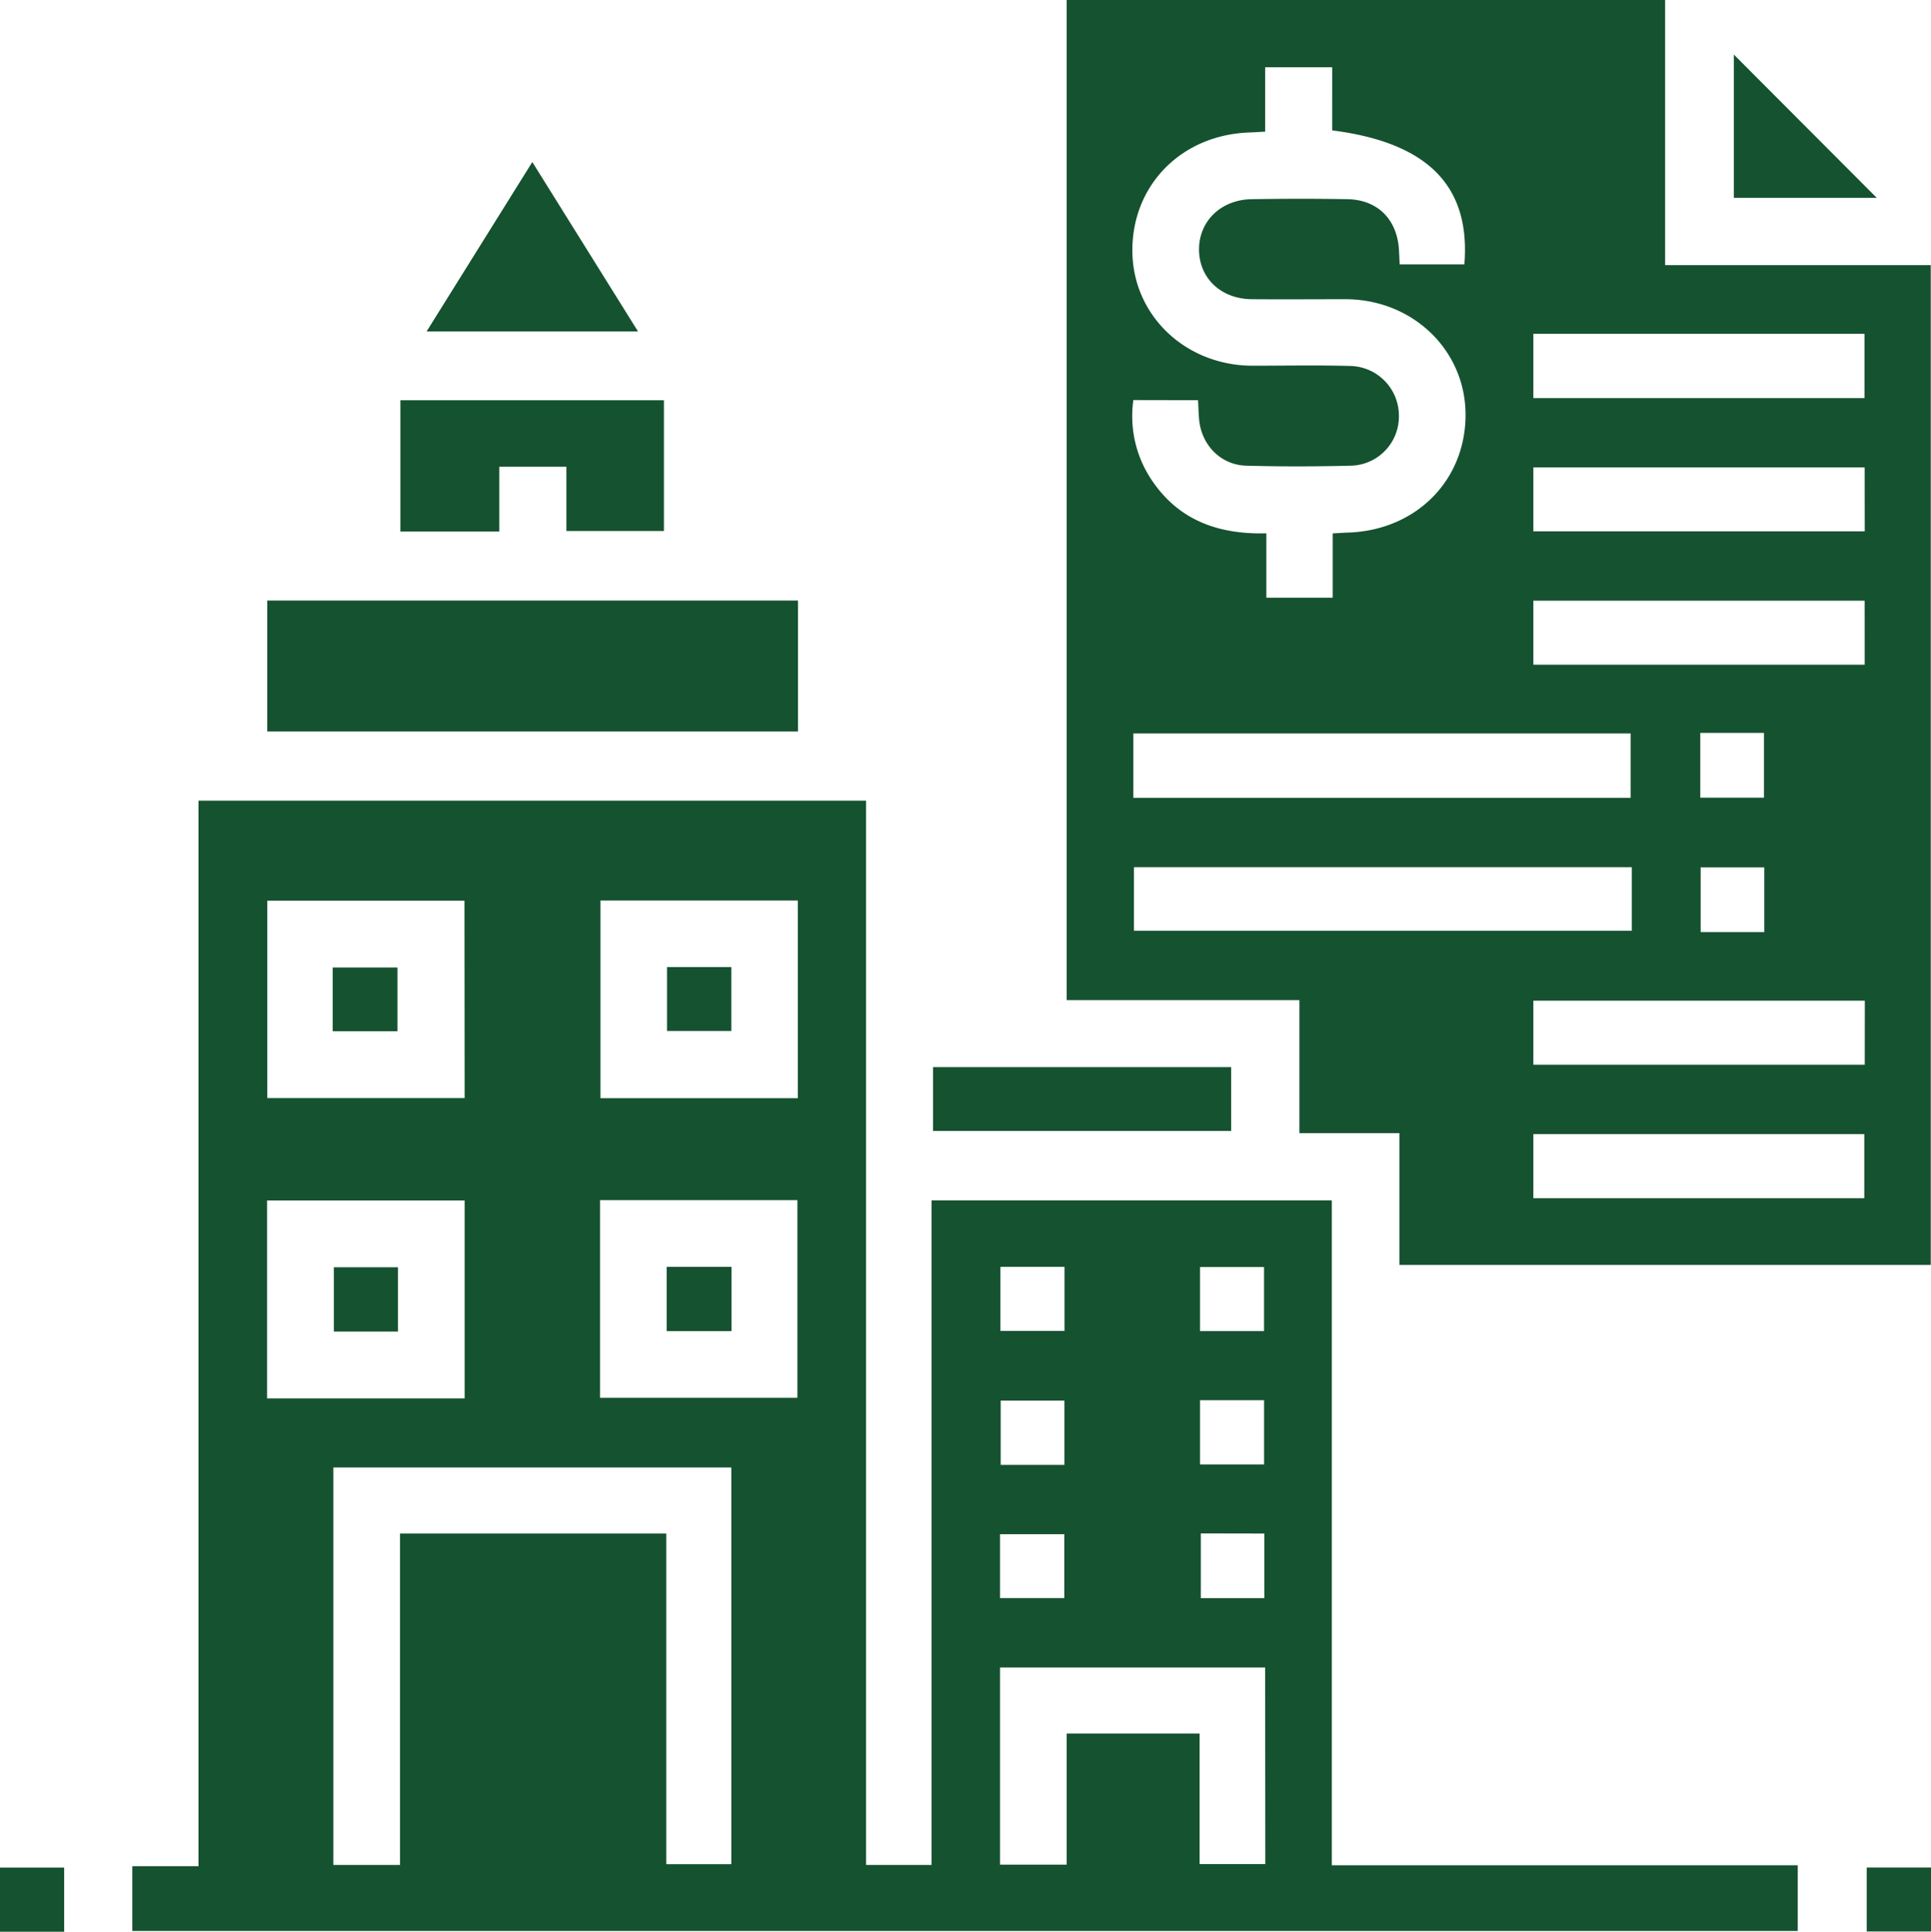 <svg id="Layer_1" data-name="Layer 1" xmlns="http://www.w3.org/2000/svg" viewBox="0 0 463.43 463.55"><defs><style>.cls-1{fill:#155230;}</style></defs><title>customer-segment-icon-5</title><g id="kI6wU6.tif"><path class="cls-1" d="M207.85,192.13V447.52h15.72V288.06h96.06V447.6H431.45v15.77H31.75V447.82H47.64V192.13ZM96,447.53V368h63.9v79.34h15.61V352.14H80v95.39Zm48-112.1h47.37V288H144Zm-32.49.14V288.08H64.09v47.49Zm192.12,64.57H240v47.31H256V416h31.9v31.32h15.77ZM191.47,263.53V216.1H144.11v47.43Zm-80-47.4H64.14V263.5h47.37ZM240,383.48h15.43V368.16H240Zm48-32.07h15.37V336H288Zm.19,16.56V383.5h15.24V368Zm-32.73-16.44V336.11h-15.3v15.42ZM288,319.42h15.36V304.05H288ZM240.1,304v15.37h15.38V304Z"/><path class="cls-1" d="M463.37,303.54H335.85V271.92h-24V240H256V0H399.62V63.62h63.75ZM272,96a27.5,27.5,0,0,0,4.84,19.83c6.49,9.24,15.91,12.44,27.08,12.15v15.45h15.92V128c1.47-.08,2.6-.16,3.73-.2C340.05,127.24,352,115,351.72,99c-.29-15.25-12.84-27.14-28.76-27.2-7.5,0-15,.06-22.5,0s-12.68-5.11-12.7-11.91S293,47.93,300.35,47.8c7.66-.12,15.33-.14,23,0,7.3.11,12,4.89,12.4,12.25.06,1.11.11,2.22.16,3.4h15.53c1.53-18.79-8.74-29.24-31.72-32.16V16.14H303.63V31.59c-1.48.08-2.61.16-3.74.2-16.45.54-28.42,12.82-28.12,28.84.29,15.23,12.85,27.08,28.79,27.13,7.83,0,15.67-.16,23.49.06a11.93,11.93,0,0,1,11.68,11.93,11.8,11.8,0,0,1-11.61,12c-8.32.21-16.66.23-25,0-6.19-.17-10.82-5-11.35-11.19-.12-1.44-.16-2.89-.24-4.53ZM391.62,208.1H272.14v15.25H391.62ZM272,191.45H391.35V176H272Zm175.51-47.3H368v15.36h79.52Zm0-32H368V127.5h79.53ZM368,95.53h79.47V80.11H368Zm79.55,144.6H368v15.38h79.53Zm-.13,47.41V272.15H368v15.39Zm-24-63.87V208.13H408.15v15.54Zm-15.36-47.8v15.54h15.28V175.87Z"/><path class="cls-1" d="M191.52,144.11v31.41H64.14V144.11Z"/><path class="cls-1" d="M135.93,112h-16.1v15.55H96.09V96.05h63.25v31.38H135.93Z"/><path class="cls-1" d="M223.93,271.38V256.07h71.54v15.31Z"/><path class="cls-1" d="M127.75,38.88c8.74,14,16.89,27.07,25.37,40.66H102.38Z"/><path class="cls-1" d="M450.42,47.48H416.11V13.09Z"/><path class="cls-1" d="M15.4,463.55H0V448.16H15.4Z"/><path class="cls-1" d="M448,463.49V448.14h15.45v15.35Z"/><path class="cls-1" d="M175.55,304v15.43H160V304Z"/><path class="cls-1" d="M95.51,304.1v15.43H80.12V304.1Z"/><path class="cls-1" d="M175.51,232.06V247.4H160.08V232.06Z"/><path class="cls-1" d="M79.84,247.46V232.17H95.39v15.29Z"/></g></svg>